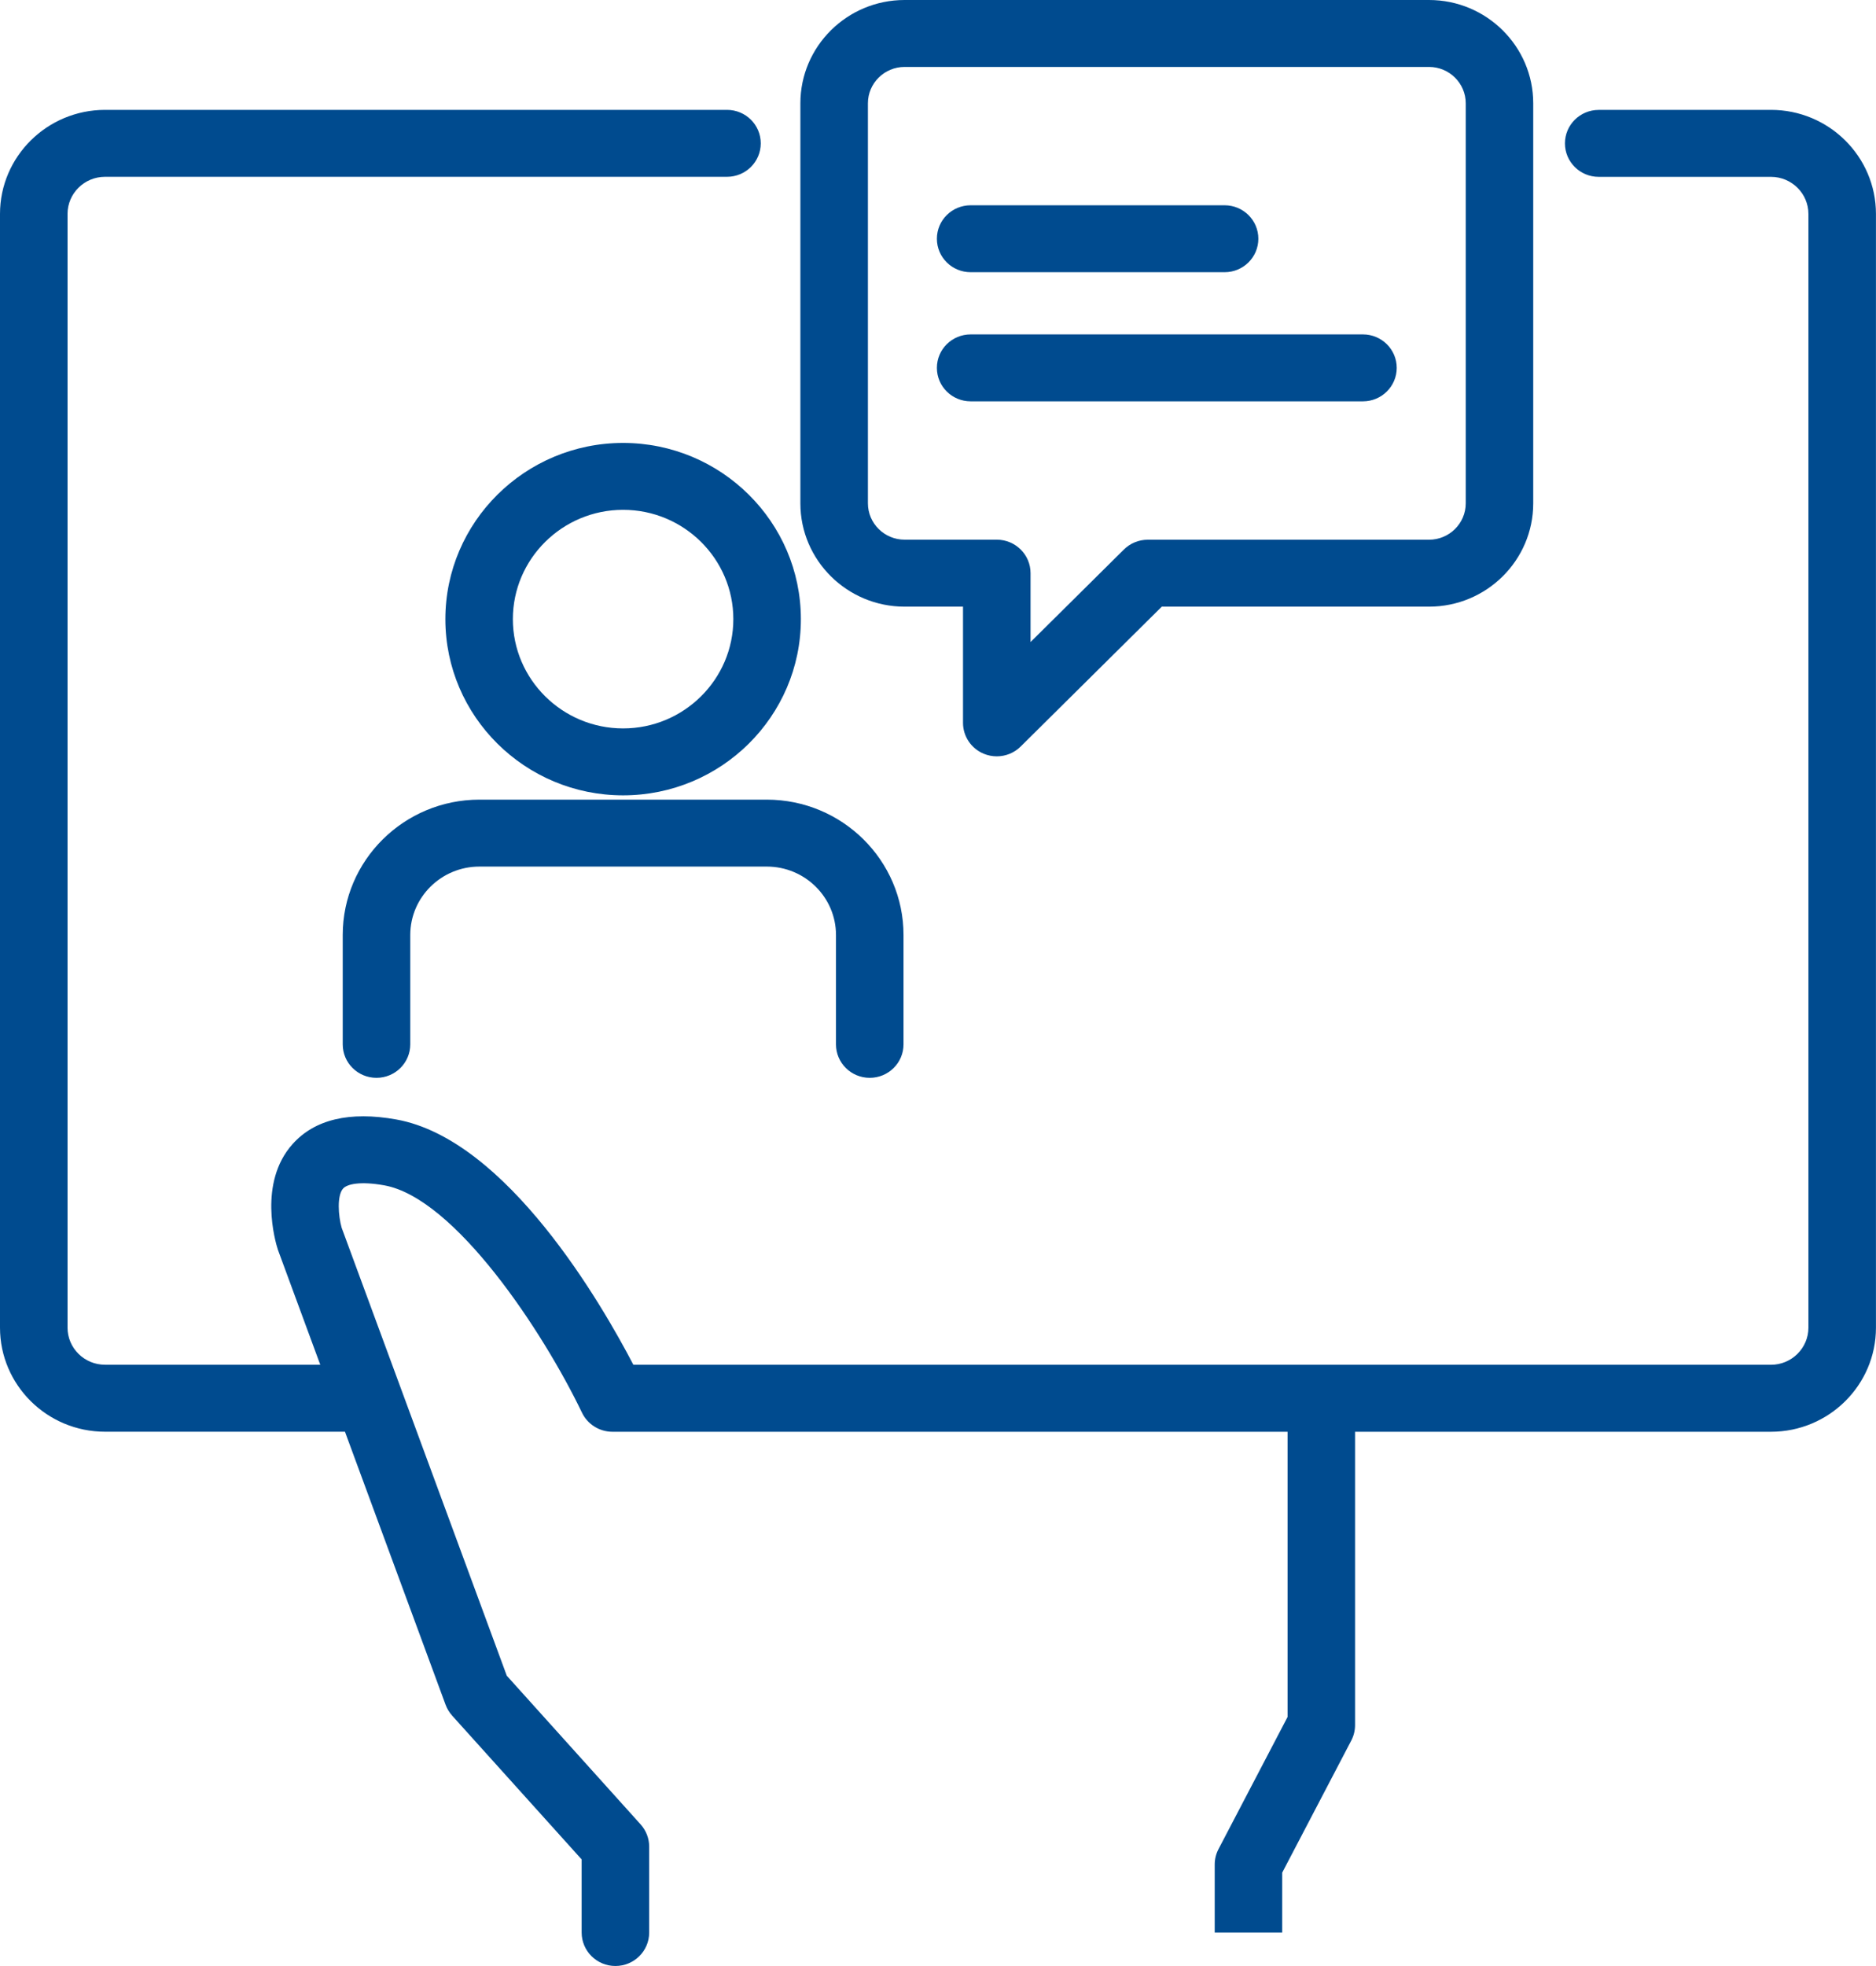 <?xml version="1.0" encoding="UTF-8"?>
<svg xmlns="http://www.w3.org/2000/svg" width="42" height="44" viewBox="0 0 42 44" fill="none">
  <g clip-path="url(#clip0_134_1245)">
    <path d="M39.648 2.46H35.792C35.374 2.46 35.036 2.795 35.036 3.209C35.036 3.623 35.374 3.958 35.792 3.958H39.648C40.111 3.958 40.487 4.33 40.487 4.789V29.713C40.487 30.171 40.111 30.544 39.648 30.544H14.18C13.483 29.206 11.35 25.498 8.872 25.054C7.825 24.866 7.043 25.052 6.548 25.607C5.777 26.472 6.163 27.789 6.221 27.968L7.17 30.543H2.351C1.888 30.543 1.512 30.171 1.512 29.712V4.788C1.512 4.33 1.888 3.957 2.351 3.957H16.276C16.694 3.957 17.032 3.622 17.032 3.208C17.032 2.794 16.694 2.459 16.276 2.459H2.351C1.054 2.46 0 3.505 0 4.788V29.713C0 30.997 1.054 32.042 2.351 32.042H7.723L9.976 38.153C10.009 38.242 10.059 38.324 10.122 38.395L13.022 41.614V43.25C13.022 43.664 13.361 43.999 13.778 43.999C14.196 43.999 14.534 43.664 14.534 43.25V41.329C14.534 41.145 14.466 40.968 14.342 40.83L11.346 37.503L7.649 27.477C7.573 27.211 7.541 26.755 7.682 26.599C7.771 26.501 8.058 26.431 8.603 26.528C10.185 26.813 12.157 29.799 13.029 31.615C13.154 31.876 13.42 32.043 13.711 32.043H28.826V38.426L27.28 41.383C27.224 41.49 27.195 41.608 27.195 41.728V43.251H28.706V41.91L30.252 38.954C30.308 38.847 30.337 38.729 30.337 38.609V32.043H39.648C40.945 32.043 41.999 30.998 41.999 29.714V4.788C41.999 3.504 40.945 2.459 39.648 2.459V2.46Z" fill="#004B8F"></path>
    <path d="M13.95 17.8C16.145 17.8 17.93 16.031 17.93 13.857C17.93 11.683 16.144 9.913 13.95 9.913C11.756 9.913 9.971 11.682 9.971 13.857C9.971 16.032 11.755 17.8 13.95 17.8ZM13.95 11.41C15.311 11.41 16.418 12.508 16.418 13.856C16.418 15.204 15.311 16.302 13.95 16.302C12.59 16.302 11.482 15.204 11.482 13.856C11.482 12.508 12.59 11.41 13.95 11.41Z" fill="#004B8F"></path>
    <path d="M19.472 24.122C19.889 24.122 20.228 23.787 20.228 23.373V20.925C20.228 19.255 18.855 17.896 17.167 17.896H10.733C9.046 17.896 7.673 19.255 7.673 20.925V23.373C7.673 23.787 8.011 24.122 8.429 24.122C8.846 24.122 9.185 23.787 9.185 23.373V20.925C9.185 20.081 9.879 19.394 10.733 19.394H17.167C18.021 19.394 18.716 20.081 18.716 20.925V23.373C18.716 23.787 19.054 24.122 19.472 24.122Z" fill="#004B8F"></path>
    <path d="M20.252 13.577H21.56V16.178C21.56 16.48 21.744 16.754 22.027 16.87C22.12 16.908 22.218 16.927 22.316 16.927C22.512 16.927 22.706 16.851 22.85 16.708L26.01 13.577H31.993C33.28 13.577 34.326 12.54 34.326 11.265V2.312C34.326 1.037 33.279 0 31.993 0H20.252C18.966 0 17.919 1.037 17.919 2.312V11.265C17.919 12.54 18.966 13.577 20.252 13.577ZM19.431 2.312C19.431 1.863 19.8 1.498 20.252 1.498H31.993C32.446 1.498 32.815 1.863 32.815 2.312V11.265C32.815 11.714 32.446 12.079 31.993 12.079H25.696C25.496 12.079 25.303 12.158 25.162 12.298L23.072 14.369V12.827C23.072 12.413 22.733 12.078 22.316 12.078H20.252C19.8 12.078 19.431 11.713 19.431 11.264V2.312Z" fill="#004B8F"></path>
    <path d="M21.731 6.092H27.417C27.834 6.092 28.172 5.757 28.172 5.343C28.172 4.929 27.834 4.594 27.417 4.594H21.731C21.313 4.594 20.975 4.929 20.975 5.343C20.975 5.757 21.313 6.092 21.731 6.092Z" fill="#004B8F"></path>
    <path d="M21.731 8.982H30.514C30.931 8.982 31.27 8.646 31.27 8.233C31.27 7.819 30.931 7.484 30.514 7.484H21.731C21.313 7.484 20.975 7.819 20.975 8.233C20.975 8.646 21.313 8.982 21.731 8.982Z" fill="#004B8F"></path>
  </g>
  <defs>
    <clipPath id="clip0_134_1245">
      <rect width="42" height="44" fill="white"></rect>
    </clipPath>
  </defs>
</svg>
